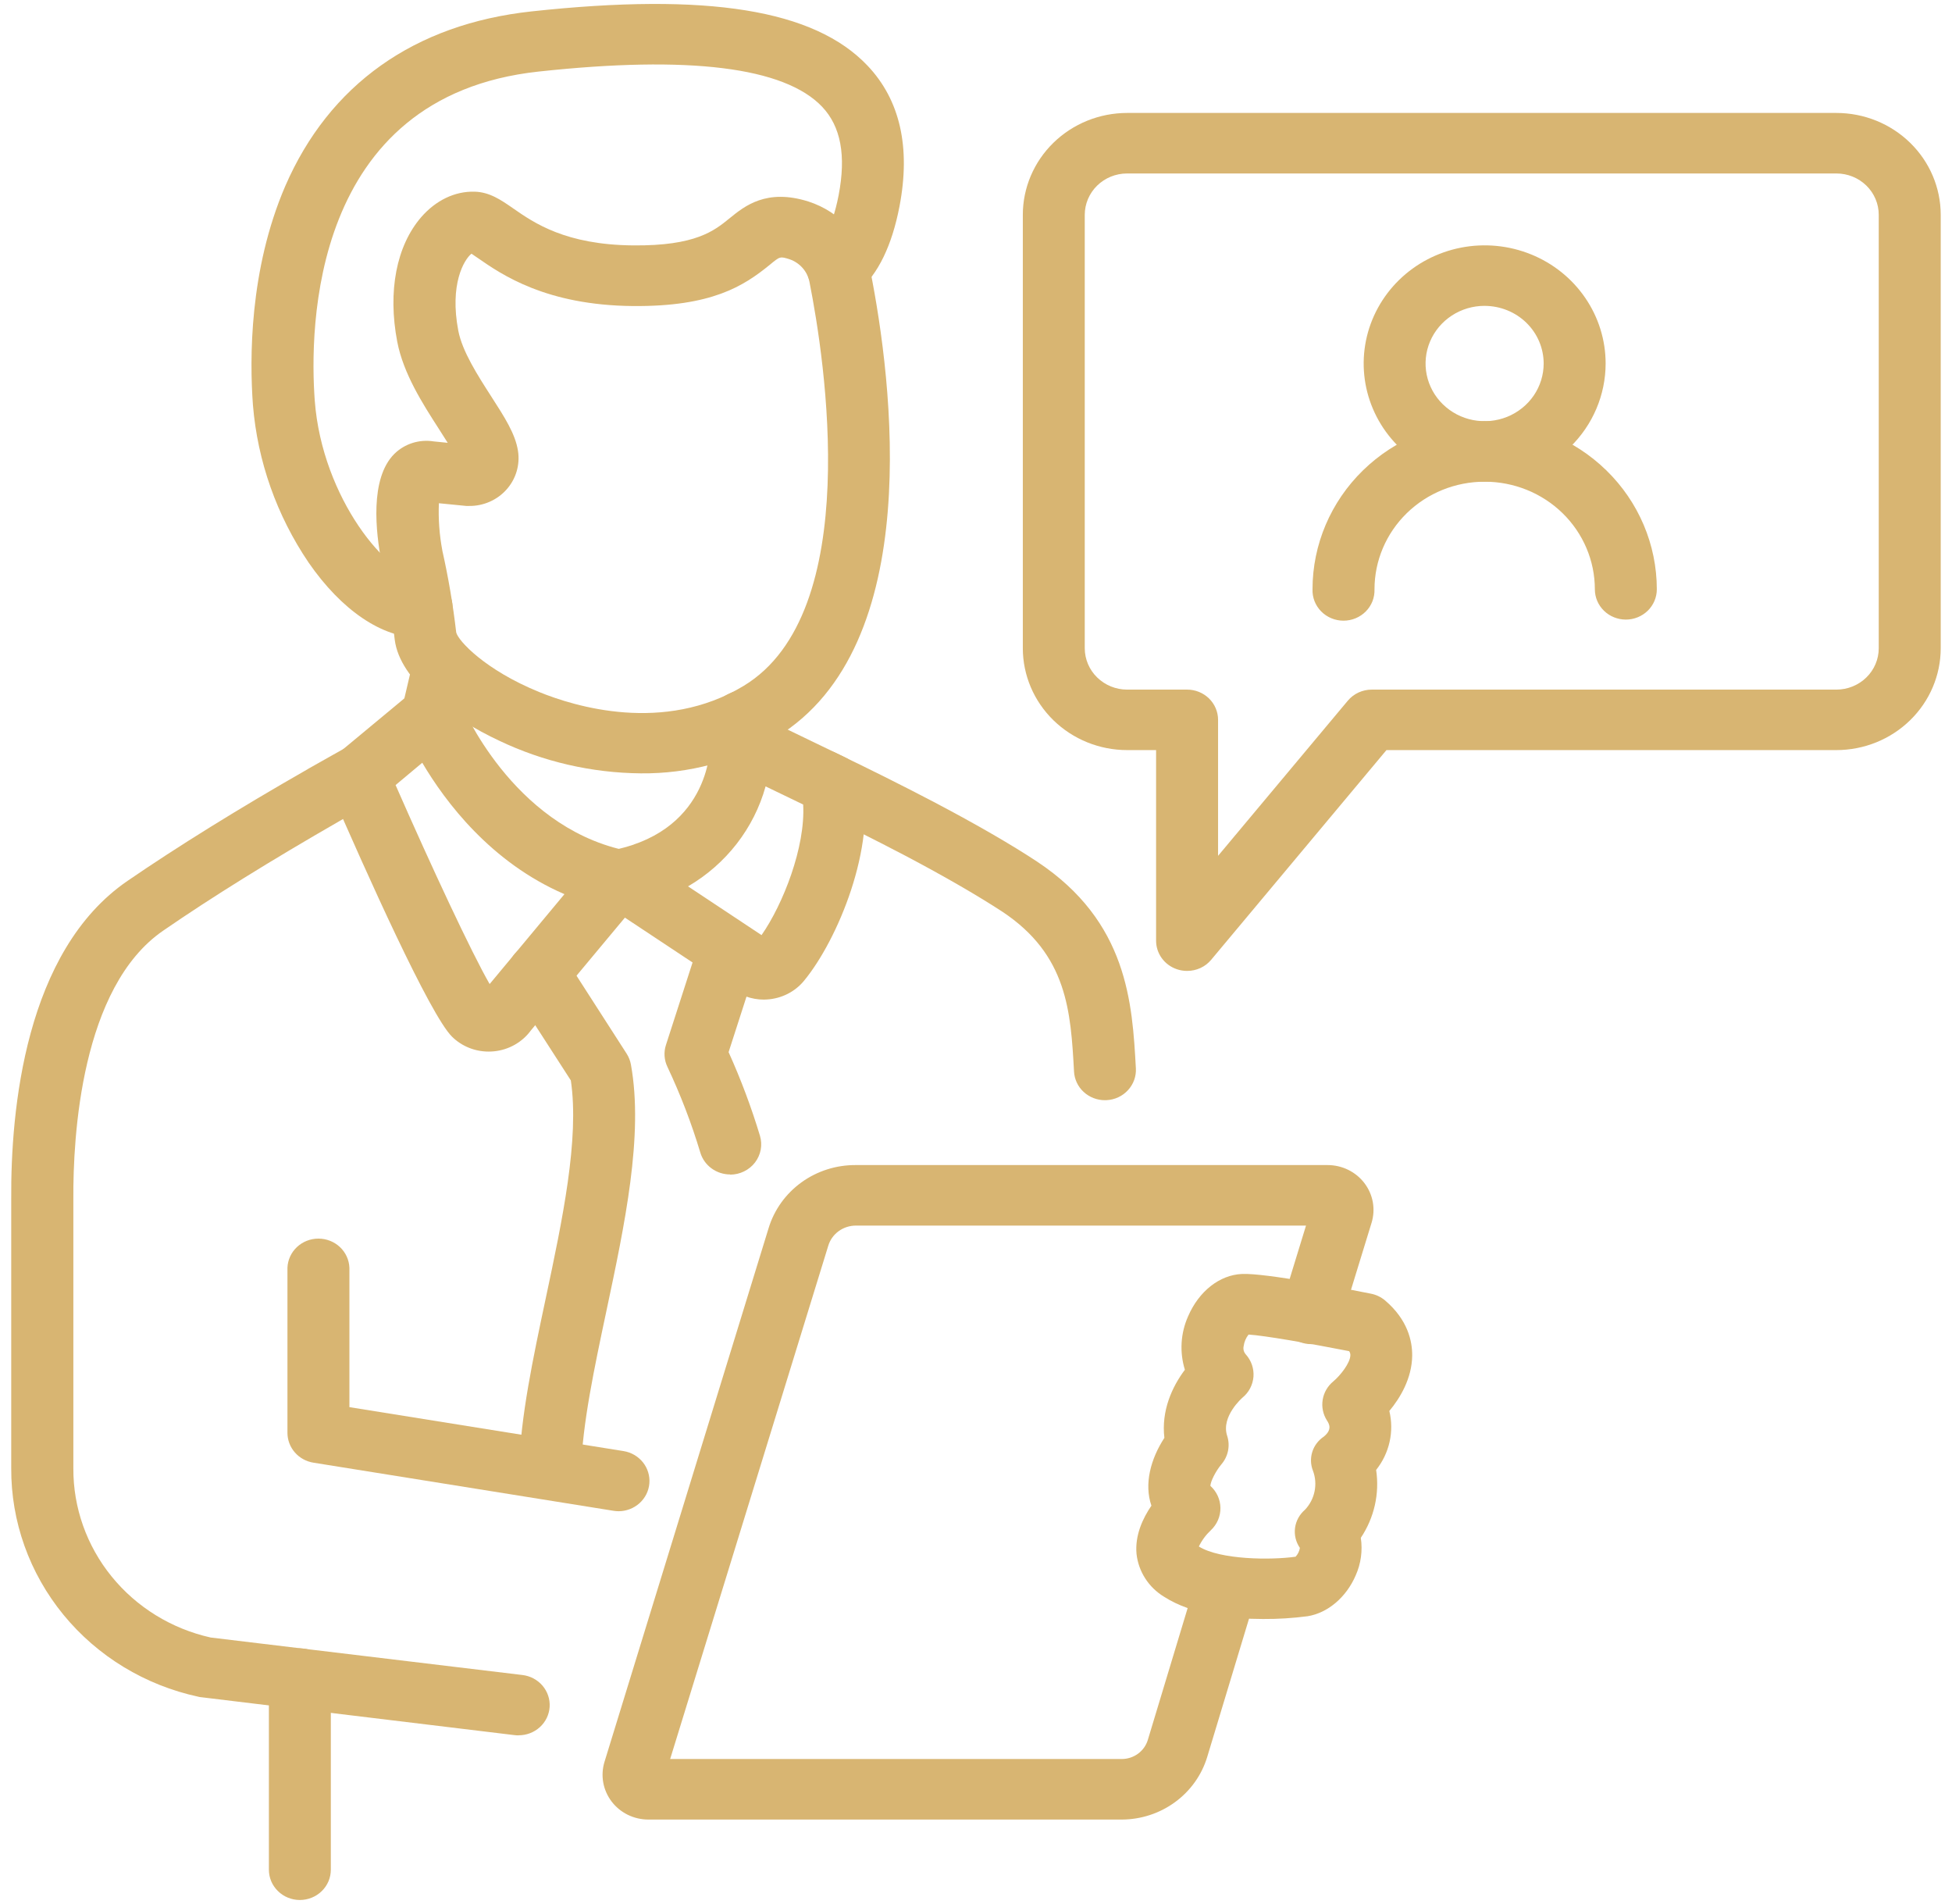 <svg width="81" height="79" viewBox="0 0 81 79" fill="none" xmlns="http://www.w3.org/2000/svg">
<path d="M25.674 62.696C25.603 62.696 25.533 62.69 25.463 62.679L13.012 60.683C12.709 60.636 12.433 60.485 12.235 60.257C12.036 60.029 11.927 59.739 11.928 59.44V52.597C11.94 52.272 12.08 51.964 12.32 51.738C12.56 51.512 12.88 51.386 13.213 51.386C13.547 51.386 13.867 51.512 14.107 51.738C14.347 51.964 14.487 52.272 14.499 52.597V58.378L25.88 60.202C26.197 60.254 26.482 60.421 26.68 60.669C26.877 60.917 26.972 61.228 26.946 61.541C26.921 61.854 26.776 62.146 26.54 62.36C26.305 62.574 25.995 62.694 25.674 62.696ZM46.552 75.488H26.911C26.613 75.489 26.32 75.422 26.054 75.292C25.788 75.162 25.558 74.973 25.38 74.74C25.203 74.507 25.083 74.237 25.032 73.951C24.981 73.666 24.999 73.372 25.084 73.094L31.891 50.961C32.121 50.198 32.6 49.528 33.255 49.054C33.91 48.58 34.705 48.328 35.52 48.335H55.089C55.385 48.335 55.678 48.402 55.944 48.532C56.209 48.662 56.44 48.851 56.617 49.083C56.795 49.316 56.914 49.586 56.966 49.871C57.017 50.157 57 50.45 56.915 50.728L55.643 54.87C55.595 55.028 55.515 55.175 55.408 55.302C55.302 55.43 55.17 55.536 55.022 55.614C54.873 55.693 54.71 55.741 54.542 55.758C54.375 55.775 54.205 55.759 54.043 55.712C53.882 55.665 53.731 55.587 53.6 55.483C53.47 55.379 53.361 55.25 53.281 55.105C53.201 54.96 53.151 54.801 53.134 54.637C53.117 54.474 53.133 54.308 53.181 54.15L54.194 50.846H35.52C35.262 50.845 35.01 50.926 34.802 51.076C34.595 51.227 34.443 51.439 34.37 51.681L27.809 72.976H46.552C46.794 72.975 47.029 72.898 47.222 72.757C47.416 72.615 47.558 72.417 47.628 72.191L49.632 65.558C49.728 65.238 49.95 64.97 50.25 64.811C50.549 64.651 50.901 64.615 51.228 64.709C51.555 64.803 51.83 65.02 51.993 65.313C52.156 65.605 52.193 65.948 52.097 66.268L50.093 72.895C49.866 73.641 49.4 74.296 48.762 74.763C48.124 75.231 47.349 75.485 46.552 75.488ZM49.258 40.28C49.111 40.28 48.965 40.256 48.826 40.207C48.576 40.121 48.36 39.961 48.207 39.749C48.054 39.537 47.972 39.284 47.973 39.025V31.119H46.769C45.622 31.118 44.523 30.672 43.712 29.88C42.901 29.088 42.444 28.015 42.443 26.895V8.91C42.444 7.79 42.901 6.716 43.712 5.924C44.523 5.132 45.622 4.687 46.769 4.686H76.206C77.353 4.687 78.452 5.132 79.263 5.924C80.075 6.716 80.531 7.79 80.532 8.91V26.895C80.531 28.015 80.075 29.088 79.263 29.88C78.452 30.672 77.353 31.118 76.206 31.119H57.532L50.254 39.824C50.133 39.968 49.981 40.083 49.809 40.162C49.636 40.24 49.448 40.281 49.258 40.28ZM46.768 7.197C46.303 7.197 45.857 7.378 45.528 7.699C45.199 8.021 45.014 8.456 45.013 8.91V26.895C45.014 27.349 45.199 27.785 45.528 28.106C45.858 28.428 46.304 28.609 46.769 28.61H49.26C49.428 28.609 49.596 28.642 49.752 28.705C49.908 28.768 50.049 28.86 50.169 28.977C50.288 29.093 50.383 29.232 50.447 29.384C50.512 29.536 50.545 29.7 50.545 29.864V35.506L55.928 29.07C56.049 28.926 56.201 28.81 56.373 28.73C56.546 28.651 56.734 28.609 56.925 28.61H76.206C76.671 28.609 77.117 28.428 77.446 28.106C77.775 27.785 77.96 27.349 77.96 26.895V8.91C77.96 8.456 77.775 8.02 77.446 7.699C77.117 7.378 76.671 7.197 76.206 7.197H46.768Z" fill="#d8b572"/>
<path d="M61.607 19.984C60.614 19.984 59.644 19.696 58.818 19.157C57.992 18.619 57.349 17.853 56.969 16.957C56.589 16.062 56.49 15.076 56.683 14.125C56.877 13.174 57.355 12.301 58.057 11.615C58.759 10.929 59.654 10.463 60.628 10.273C61.602 10.084 62.611 10.181 63.528 10.552C64.446 10.923 65.23 11.552 65.781 12.358C66.333 13.164 66.627 14.112 66.627 15.081C66.626 16.381 66.097 17.627 65.156 18.546C64.215 19.465 62.938 19.982 61.607 19.984ZM61.607 12.689C61.122 12.688 60.648 12.828 60.245 13.091C59.842 13.354 59.528 13.728 59.342 14.165C59.156 14.602 59.108 15.084 59.202 15.548C59.297 16.012 59.53 16.439 59.873 16.773C60.216 17.108 60.652 17.336 61.128 17.428C61.603 17.52 62.096 17.473 62.544 17.292C62.992 17.11 63.375 16.803 63.644 16.41C63.913 16.016 64.056 15.553 64.056 15.08C64.055 14.446 63.797 13.838 63.338 13.39C62.879 12.943 62.256 12.691 61.607 12.69V12.689Z" fill="#d8b572"/>
<path d="M67.465 25.705C67.124 25.704 66.797 25.572 66.556 25.336C66.315 25.101 66.18 24.781 66.18 24.448C66.18 23.264 65.698 22.129 64.841 21.291C63.983 20.454 62.82 19.984 61.608 19.984C60.395 19.984 59.232 20.454 58.375 21.291C57.517 22.129 57.036 23.264 57.036 24.448C57.042 24.617 57.013 24.785 56.952 24.943C56.89 25.1 56.796 25.244 56.676 25.366C56.556 25.487 56.412 25.584 56.253 25.65C56.094 25.716 55.923 25.75 55.75 25.75C55.577 25.75 55.406 25.716 55.247 25.65C55.088 25.584 54.944 25.487 54.824 25.366C54.704 25.244 54.61 25.1 54.548 24.943C54.487 24.785 54.458 24.617 54.464 24.448C54.464 22.598 55.217 20.824 56.556 19.516C57.896 18.208 59.713 17.473 61.608 17.473C63.502 17.473 65.32 18.208 66.659 19.516C67.999 20.824 68.751 22.598 68.751 24.448C68.751 24.781 68.616 25.101 68.375 25.337C68.133 25.572 67.806 25.705 67.465 25.705ZM52.409 67.167C51.139 67.167 49.477 66.997 48.31 66.248C47.992 66.056 47.723 65.796 47.524 65.487C47.325 65.178 47.2 64.828 47.161 64.465C47.09 63.692 47.425 62.983 47.779 62.466C47.467 61.557 47.752 60.521 48.317 59.652C48.184 58.529 48.635 57.535 49.168 56.828C48.942 56.097 48.989 55.311 49.301 54.61C49.751 53.568 50.606 52.894 51.536 52.853C52.507 52.808 55.882 53.469 56.893 53.672C57.11 53.715 57.312 53.813 57.479 53.955C58.415 54.753 58.605 55.638 58.6 56.239C58.59 57.185 58.102 57.997 57.652 58.537C57.753 58.958 57.757 59.397 57.662 59.82C57.567 60.244 57.376 60.641 57.104 60.983C57.251 61.966 57.025 62.968 56.468 63.8C56.548 64.331 56.474 64.872 56.254 65.363C55.862 66.271 55.092 66.918 54.262 67.052C53.648 67.133 53.029 67.171 52.409 67.167ZM49.753 64.163C50.641 64.711 52.741 64.729 53.762 64.583C53.857 64.481 53.919 64.354 53.94 64.217C53.772 63.974 53.7 63.679 53.739 63.388C53.778 63.097 53.924 62.83 54.15 62.636C54.353 62.422 54.491 62.157 54.549 61.871C54.608 61.585 54.585 61.289 54.482 61.015C54.383 60.765 54.374 60.489 54.455 60.232C54.536 59.976 54.704 59.754 54.931 59.602C55.301 59.303 55.147 59.062 55.063 58.931C54.9 58.675 54.837 58.37 54.886 58.072C54.934 57.774 55.091 57.503 55.328 57.309C55.62 57.063 56.033 56.543 56.035 56.217C56.035 56.159 56.017 56.102 55.983 56.055C54.323 55.73 52.457 55.406 51.81 55.367C51.7 55.506 51.63 55.671 51.607 55.846C51.593 55.905 51.594 55.966 51.608 56.026C51.623 56.085 51.652 56.139 51.692 56.186C51.806 56.312 51.894 56.459 51.949 56.618C52.004 56.777 52.026 56.946 52.014 57.113C52.001 57.281 51.954 57.445 51.876 57.595C51.798 57.744 51.689 57.877 51.557 57.985C51.557 57.985 50.659 58.76 50.921 59.564C50.988 59.767 51 59.982 50.958 60.191C50.915 60.399 50.819 60.593 50.679 60.756C50.45 61.028 50.232 61.458 50.226 61.644C50.355 61.761 50.459 61.902 50.531 62.059C50.603 62.217 50.641 62.387 50.643 62.559C50.645 62.731 50.611 62.902 50.543 63.061C50.475 63.219 50.374 63.363 50.247 63.483C50.039 63.678 49.869 63.908 49.746 64.163H49.753ZM17.941 30.908C17.843 30.908 17.747 30.897 17.652 30.876C17.32 30.801 17.031 30.601 16.85 30.319C16.669 30.037 16.61 29.696 16.686 29.372L17.155 27.373C17.24 27.056 17.447 26.785 17.733 26.615C18.02 26.445 18.363 26.392 18.689 26.465C19.015 26.538 19.299 26.733 19.481 27.007C19.663 27.282 19.728 27.615 19.662 27.935L19.192 29.936C19.127 30.212 18.968 30.458 18.74 30.635C18.513 30.812 18.231 30.908 17.941 30.908ZM30.754 31.994H30.677C30.337 31.974 30.02 31.823 29.793 31.575C29.567 31.326 29.451 31 29.471 30.668L29.52 29.838C29.54 29.506 29.694 29.195 29.949 28.974C30.204 28.752 30.538 28.639 30.878 28.658C31.219 28.677 31.537 28.828 31.764 29.077C31.991 29.326 32.107 29.652 32.087 29.984L32.037 30.814C32.017 31.134 31.873 31.433 31.635 31.653C31.396 31.872 31.081 31.994 30.754 31.994Z" fill="#d8b572"/>
<path d="M17.424 26.46C15.855 26.46 14.178 25.325 12.807 23.341C11.483 21.388 10.688 19.139 10.496 16.805C10.355 14.902 10.342 11.196 11.834 7.727C13.661 3.512 17.193 0.997 22.066 0.472C29.371 -0.316 33.79 0.398 35.996 2.721C37.349 4.144 37.796 6.112 37.324 8.568C37.011 10.189 36.438 11.369 35.621 12.073C35.495 12.182 35.347 12.266 35.188 12.319C35.028 12.373 34.859 12.395 34.69 12.385C34.522 12.374 34.357 12.332 34.205 12.259C34.054 12.187 33.918 12.086 33.806 11.963C33.695 11.839 33.609 11.695 33.554 11.539C33.499 11.383 33.477 11.218 33.487 11.054C33.498 10.889 33.541 10.728 33.615 10.58C33.69 10.432 33.793 10.3 33.919 10.191C34.054 10.076 34.512 9.584 34.799 8.103C35.116 6.451 34.892 5.248 34.114 4.428C32.551 2.784 28.594 2.293 22.35 2.969C12.869 3.992 12.844 13.668 13.061 16.618C13.368 20.699 16.149 23.981 17.447 23.941C17.788 23.929 18.119 24.049 18.369 24.276C18.619 24.503 18.766 24.817 18.778 25.149C18.79 25.482 18.667 25.806 18.435 26.049C18.203 26.293 17.881 26.437 17.54 26.449L17.424 26.46ZM21.515 71.995C21.459 71.995 21.404 71.992 21.349 71.985L8.355 70.413C8.313 70.413 8.272 70.4 8.23 70.392C6.021 69.916 4.046 68.716 2.633 66.992C1.22 65.267 0.455 63.122 0.466 60.913V49.744C0.441 46.069 1.035 39.456 5.295 36.543C7.373 35.118 9.885 33.559 12.766 31.912L12.786 31.899L12.812 31.883C13.108 31.72 13.446 31.523 13.782 31.336L14.339 31.025C14.36 31.012 14.381 31.001 14.403 30.991C14.704 30.836 15.057 30.804 15.382 30.902C15.708 31.001 15.98 31.222 16.139 31.516C16.298 31.811 16.331 32.155 16.23 32.473C16.129 32.791 15.903 33.057 15.601 33.212L15.057 33.517C14.738 33.693 14.418 33.872 14.139 34.034L14.115 34.048L14.084 34.066C11.262 35.687 8.805 37.209 6.779 38.605C3.358 40.946 3.027 47.174 3.044 49.742V60.92C3.036 62.547 3.596 64.129 4.632 65.404C5.668 66.68 7.118 67.573 8.743 67.936L21.671 69.49C21.998 69.527 22.298 69.684 22.509 69.93C22.721 70.177 22.828 70.493 22.808 70.813C22.788 71.134 22.643 71.435 22.402 71.654C22.161 71.874 21.844 71.994 21.515 71.992V71.995ZM45.849 45.644C45.521 45.644 45.205 45.521 44.966 45.3C44.728 45.08 44.585 44.778 44.568 44.457C44.43 41.969 44.3 39.62 41.594 37.824C40.598 37.175 39.243 36.384 37.558 35.496C36.285 34.828 34.851 34.112 33.523 33.476C33.216 33.33 32.982 33.071 32.871 32.756C32.761 32.441 32.783 32.096 32.932 31.797C33.082 31.498 33.347 31.27 33.67 31.162C33.992 31.054 34.345 31.075 34.651 31.221C36.008 31.87 37.474 32.602 38.777 33.285C40.54 34.215 41.973 35.044 43.037 35.747C46.799 38.242 46.985 41.614 47.134 44.323C47.143 44.487 47.119 44.652 47.063 44.807C47.006 44.963 46.919 45.106 46.806 45.228C46.694 45.351 46.557 45.451 46.405 45.522C46.253 45.593 46.087 45.634 45.919 45.642L45.849 45.644Z" fill="#d8b572"/>
<path d="M26.588 32.084C24.552 32.065 22.546 31.602 20.716 30.73C18.76 29.816 16.594 28.235 16.38 26.541C16.258 25.487 16.082 24.44 15.85 23.404C15.85 23.381 15.838 23.359 15.835 23.338C15.591 22.091 15.337 19.848 16.365 18.829C16.574 18.623 16.831 18.468 17.114 18.378C17.397 18.288 17.698 18.265 17.992 18.312L18.578 18.371C18.453 18.17 18.317 17.957 18.198 17.773C17.547 16.762 16.738 15.503 16.484 14.177C16.084 12.084 16.449 10.199 17.48 9.007C18.088 8.309 18.873 7.932 19.685 7.952C20.316 7.965 20.792 8.297 21.297 8.647C22.162 9.249 23.47 10.157 26.277 10.181C28.871 10.205 29.646 9.568 30.273 9.057C30.901 8.547 31.804 7.812 33.546 8.36C34.199 8.571 34.782 8.949 35.234 9.455C35.687 9.961 35.992 10.576 36.117 11.236C37.02 15.796 38.441 26.808 32.214 30.581C30.519 31.585 28.57 32.106 26.588 32.084ZM18.355 22.843C18.607 23.964 18.799 25.097 18.931 26.238C19.011 26.58 20.123 27.794 22.381 28.713C23.829 29.303 27.549 30.456 30.86 28.454C35.871 25.421 34.22 14.879 33.594 11.719C33.556 11.501 33.459 11.297 33.313 11.127C33.167 10.958 32.978 10.83 32.764 10.756C32.369 10.632 32.369 10.632 31.934 10.993C30.855 11.87 29.53 12.723 26.271 12.697C22.652 12.666 20.811 11.387 19.821 10.7C19.738 10.643 19.645 10.578 19.564 10.525C19.252 10.776 18.649 11.797 19.018 13.723C19.184 14.581 19.82 15.569 20.381 16.442C20.942 17.314 21.387 18.003 21.495 18.711C21.539 18.995 21.519 19.285 21.437 19.561C21.355 19.838 21.212 20.093 21.018 20.31C20.825 20.526 20.586 20.7 20.317 20.817C20.049 20.935 19.757 20.994 19.462 20.99H19.35L18.212 20.878C18.185 21.534 18.233 22.191 18.355 22.837V22.843ZM22.828 62.169H22.791C22.622 62.165 22.455 62.127 22.3 62.06C22.146 61.992 22.007 61.895 21.891 61.775C21.775 61.654 21.684 61.512 21.625 61.357C21.565 61.203 21.537 61.038 21.543 60.873C21.604 58.776 22.11 56.389 22.647 53.86C23.336 50.617 24.046 47.267 23.688 44.824L21.254 41.05C21.072 40.768 21.012 40.428 21.087 40.103C21.163 39.778 21.367 39.496 21.656 39.318C21.944 39.141 22.293 39.082 22.625 39.156C22.958 39.23 23.247 39.429 23.429 39.711L26.004 43.715C26.092 43.853 26.152 44.007 26.181 44.167C26.711 47.101 25.924 50.802 25.165 54.38C24.652 56.797 24.169 59.081 24.113 60.954C24.102 61.279 23.962 61.588 23.722 61.815C23.482 62.042 23.162 62.169 22.828 62.169ZM30.295 48.724C30.018 48.724 29.749 48.636 29.527 48.474C29.305 48.313 29.142 48.085 29.063 47.826C28.697 46.606 28.239 45.414 27.695 44.26C27.559 43.976 27.537 43.652 27.634 43.353L28.99 39.15C29.041 38.993 29.123 38.847 29.231 38.72C29.34 38.594 29.473 38.49 29.622 38.414C29.772 38.337 29.936 38.291 30.104 38.276C30.272 38.262 30.441 38.28 30.602 38.33C30.763 38.379 30.913 38.459 31.042 38.565C31.171 38.671 31.278 38.801 31.356 38.947C31.434 39.093 31.482 39.253 31.497 39.417C31.511 39.581 31.493 39.746 31.442 39.904L30.234 43.65C30.743 44.778 31.178 45.937 31.535 47.119C31.591 47.306 31.602 47.504 31.567 47.696C31.531 47.888 31.45 48.07 31.331 48.226C31.211 48.383 31.056 48.51 30.877 48.597C30.699 48.685 30.502 48.731 30.302 48.732L30.295 48.724ZM26.103 38.01C25.89 38.01 25.681 37.958 25.494 37.859L25.061 37.631C24.924 37.571 24.799 37.487 24.692 37.385C24.473 37.172 24.339 36.889 24.315 36.588C24.291 36.287 24.379 35.988 24.562 35.745C24.746 35.502 25.012 35.331 25.314 35.265C25.615 35.198 25.931 35.239 26.204 35.381L26.716 35.65C26.967 35.783 27.166 35.994 27.28 36.25C27.395 36.506 27.419 36.792 27.349 37.062C27.279 37.333 27.118 37.573 26.892 37.745C26.667 37.916 26.389 38.01 26.103 38.01Z" fill="#d8b572"/>
<path d="M20.276 43.627C19.709 43.627 19.165 43.408 18.764 43.016C17.849 42.128 15.185 36.174 13.677 32.703C13.57 32.457 13.547 32.184 13.61 31.924C13.673 31.664 13.819 31.43 14.028 31.257L17.106 28.702C17.261 28.572 17.447 28.481 17.646 28.435C17.846 28.39 18.053 28.392 18.252 28.44C18.451 28.489 18.634 28.584 18.788 28.716C18.941 28.849 19.06 29.015 19.134 29.201C19.171 29.287 21.233 34.227 25.88 35.266C26.093 35.313 26.29 35.413 26.452 35.556C26.615 35.699 26.737 35.88 26.808 36.081C26.879 36.283 26.896 36.5 26.858 36.71C26.819 36.92 26.727 37.117 26.588 37.282L22.035 42.742C21.858 42.986 21.629 43.19 21.365 43.341C21.101 43.492 20.807 43.585 20.502 43.616C20.426 43.623 20.351 43.627 20.276 43.627ZM16.415 32.57C17.909 35.974 19.569 39.528 20.318 40.825L23.422 37.096C20.369 35.78 18.483 33.273 17.522 31.644L16.415 32.57Z" fill="#d8b572"/>
<path d="M31.701 41.471C31.188 41.471 30.692 41.292 30.302 40.967L25.097 37.517C24.888 37.38 24.725 37.186 24.628 36.959C24.531 36.731 24.504 36.481 24.552 36.24C24.599 35.998 24.718 35.775 24.893 35.599C25.069 35.422 25.294 35.3 25.54 35.248C29.533 34.382 29.48 30.916 29.475 30.769C29.47 30.553 29.521 30.34 29.625 30.15C29.728 29.96 29.88 29.799 30.066 29.683C30.251 29.567 30.464 29.499 30.684 29.486C30.904 29.474 31.124 29.517 31.323 29.611L35.084 31.428C35.26 31.513 35.413 31.635 35.532 31.786C35.651 31.937 35.734 32.112 35.773 32.299C36.373 35.131 34.762 38.988 33.369 40.683C33.183 40.911 32.949 41.099 32.684 41.233C32.418 41.368 32.127 41.447 31.829 41.465L31.701 41.471ZM28.547 36.77L31.601 38.795C32.488 37.522 33.428 35.149 33.328 33.377L31.769 32.625C31.286 34.364 30.131 35.851 28.547 36.775V36.77ZM12.443 78.825C12.274 78.825 12.107 78.792 11.951 78.729C11.795 78.666 11.653 78.573 11.534 78.456C11.415 78.34 11.32 78.201 11.255 78.049C11.191 77.896 11.158 77.733 11.158 77.568V69.641C11.158 69.308 11.294 68.989 11.535 68.754C11.775 68.518 12.102 68.386 12.443 68.386C12.784 68.386 13.111 68.518 13.352 68.754C13.593 68.989 13.728 69.308 13.728 69.641V77.568C13.728 77.733 13.695 77.896 13.631 78.049C13.566 78.201 13.472 78.34 13.352 78.456C13.233 78.573 13.091 78.666 12.935 78.729C12.779 78.792 12.612 78.825 12.443 78.825Z" fill="#d8b572"/>
</svg>
